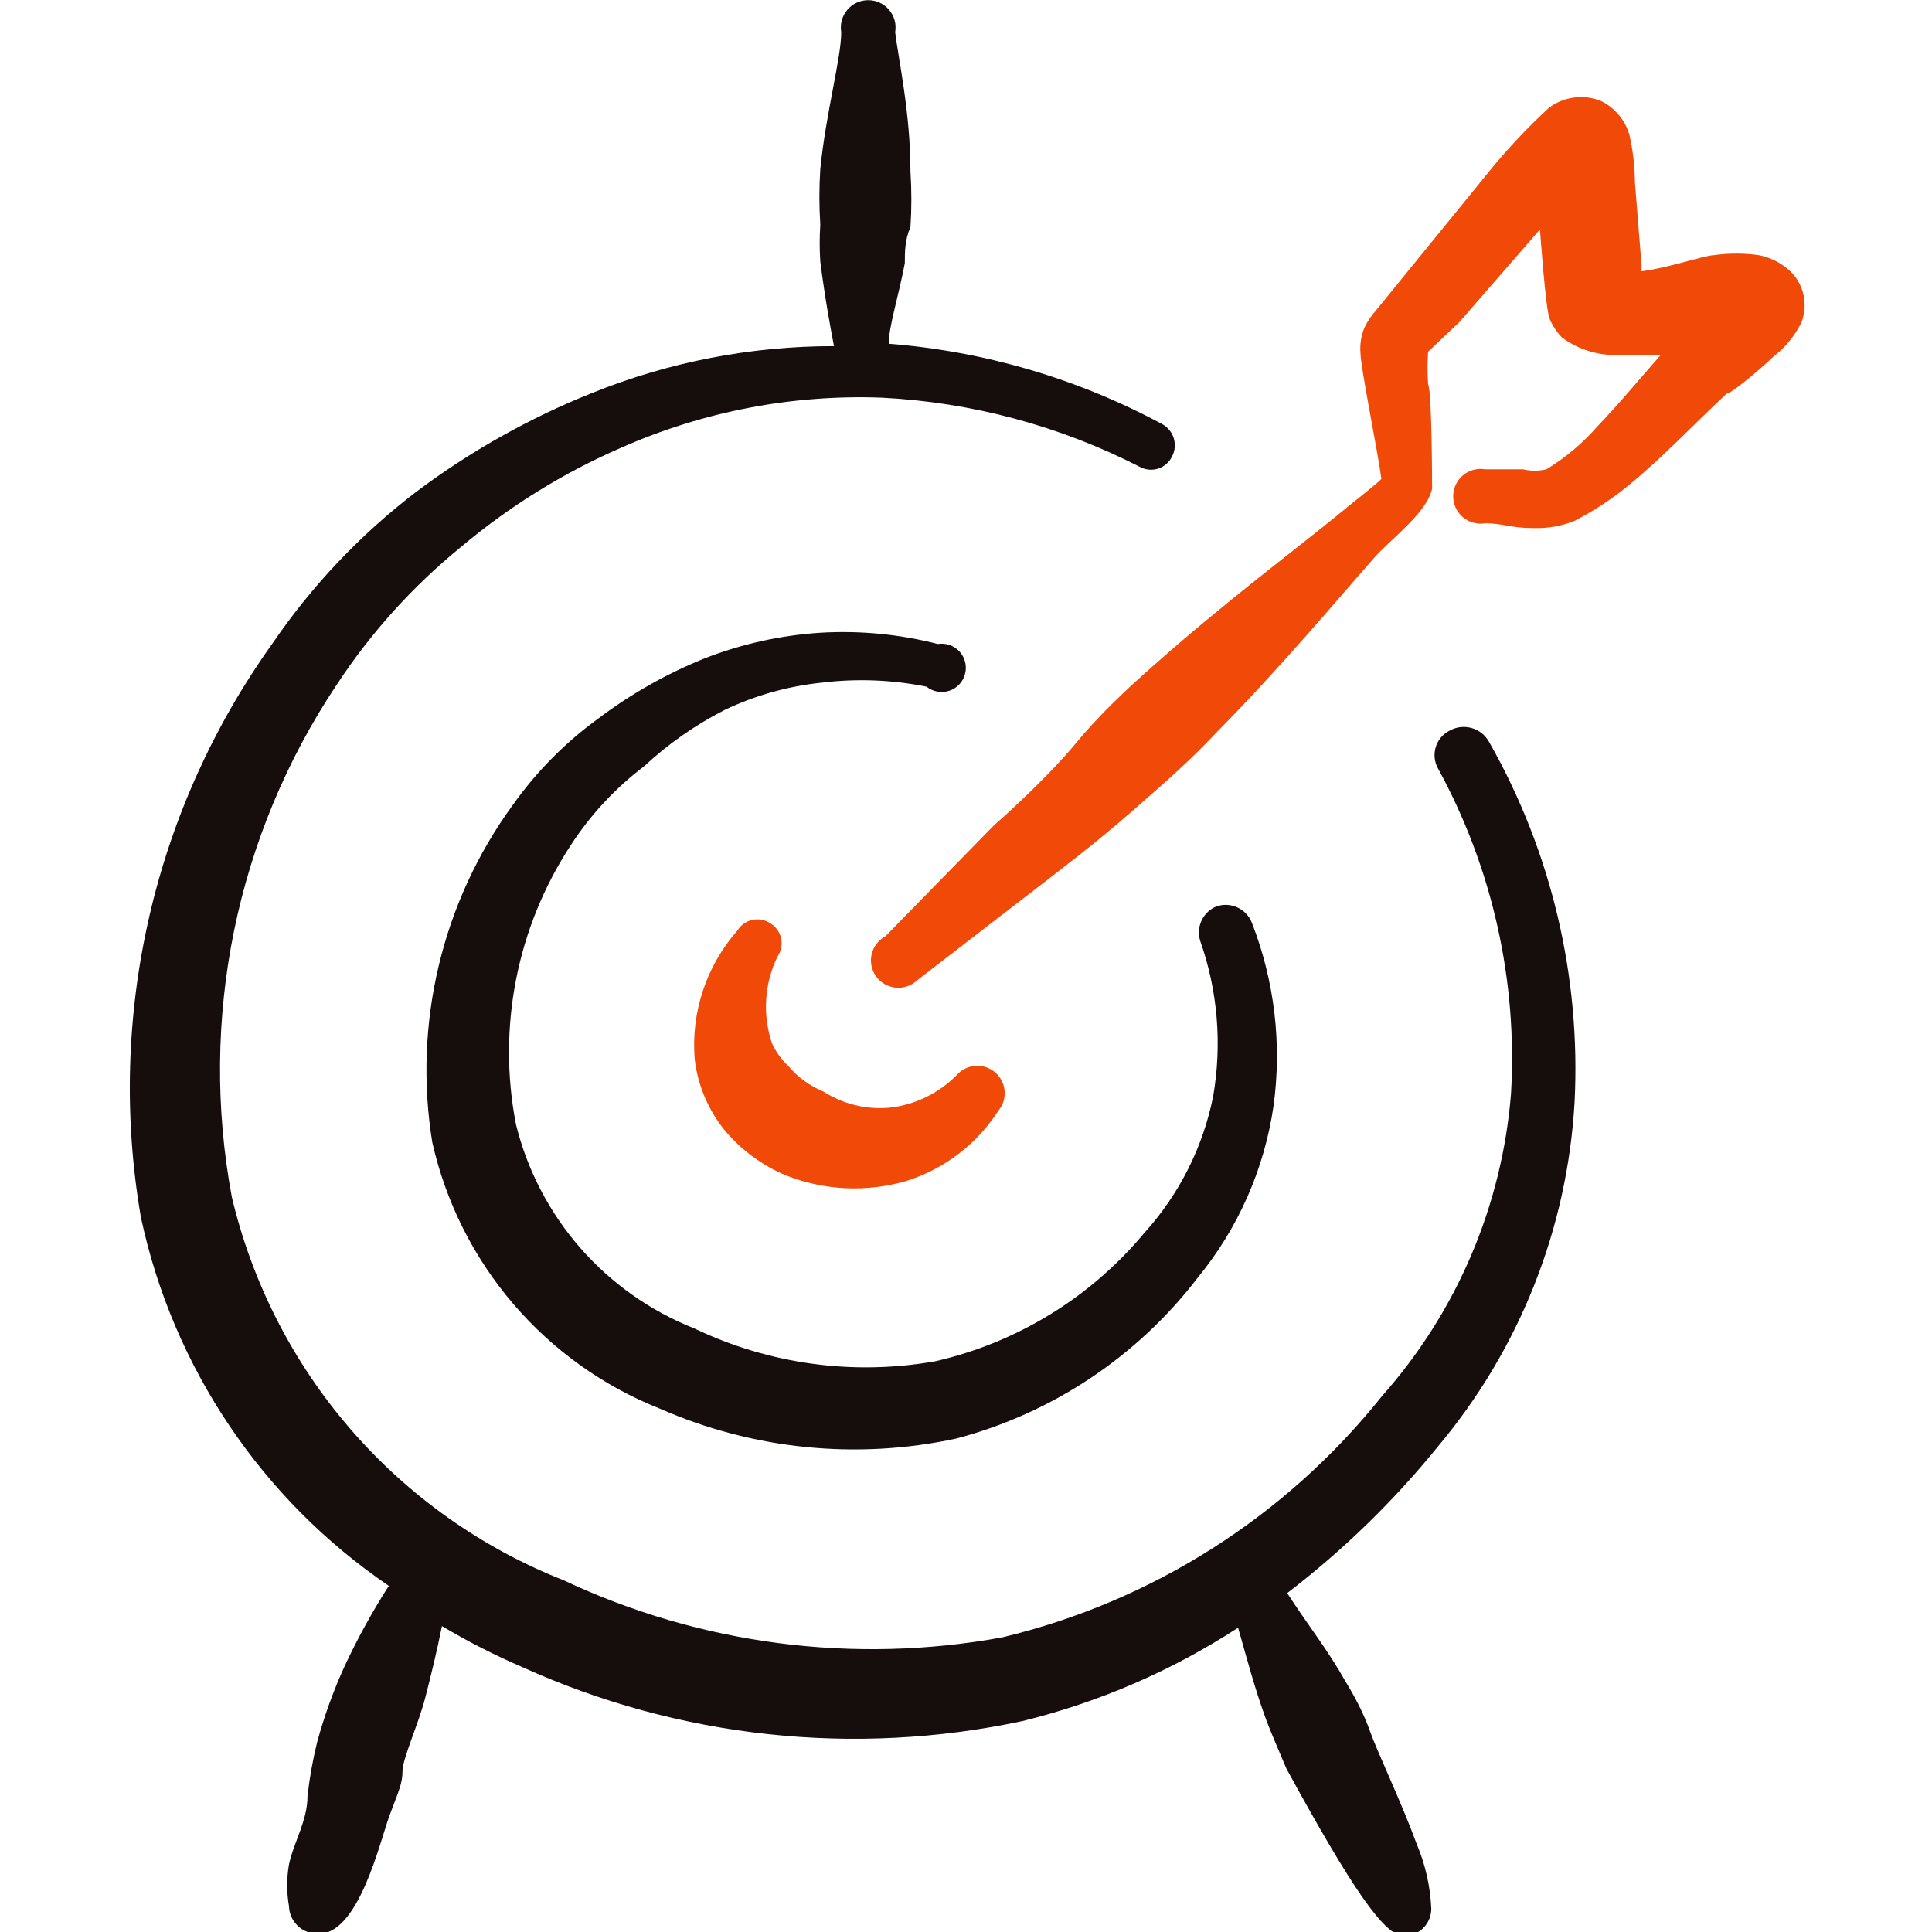 <?xml version="1.0" encoding="UTF-8"?> <svg xmlns="http://www.w3.org/2000/svg" width="48" height="48" viewBox="0 0 48 48" fill="none"><g clip-path="url(#clip0_3244_3093)"><path d="M36 18.16C35.921 18.202 35.852 18.259 35.795 18.328C35.738 18.397 35.696 18.477 35.67 18.562C35.644 18.647 35.635 18.737 35.644 18.826C35.652 18.915 35.678 19.001 35.72 19.08C37.076 21.555 37.707 24.363 37.54 27.18C37.315 29.961 36.192 32.593 34.34 34.68C31.95 37.676 28.628 39.788 24.9 40.68C21.208 41.355 17.397 40.858 14 39.26C11.961 38.455 10.147 37.169 8.712 35.511C7.277 33.853 6.265 31.873 5.76 29.74C4.934 25.323 5.867 20.758 8.36 17.02C9.206 15.729 10.245 14.576 11.44 13.6C12.646 12.583 13.993 11.748 15.44 11.12C17.472 10.223 19.681 9.799 21.9 9.88C24.138 9.992 26.326 10.579 28.32 11.6C28.389 11.637 28.465 11.661 28.544 11.668C28.622 11.675 28.701 11.666 28.776 11.642C28.851 11.617 28.92 11.578 28.979 11.526C29.038 11.474 29.086 11.411 29.12 11.34C29.192 11.202 29.207 11.041 29.162 10.891C29.117 10.742 29.016 10.616 28.88 10.54C26.777 9.408 24.461 8.727 22.08 8.54C22.08 8.12 22.32 7.38 22.48 6.54C22.48 6.26 22.48 5.96 22.62 5.64C22.65 5.18 22.65 4.719 22.62 4.26C22.62 2.8 22.32 1.46 22.24 0.8C22.257 0.702 22.253 0.602 22.227 0.506C22.201 0.411 22.154 0.322 22.09 0.246C22.027 0.17 21.947 0.109 21.857 0.067C21.767 0.025 21.669 0.004 21.57 0.004C21.471 0.004 21.373 0.025 21.283 0.067C21.193 0.109 21.114 0.17 21.05 0.246C20.986 0.322 20.94 0.411 20.914 0.506C20.888 0.602 20.883 0.702 20.9 0.8C20.9 1.44 20.52 2.8 20.38 4.2C20.35 4.659 20.35 5.12 20.38 5.58C20.36 5.886 20.36 6.194 20.38 6.5C20.5 7.44 20.64 8.18 20.72 8.6C18.664 8.598 16.627 8.991 14.72 9.76C13.158 10.383 11.685 11.21 10.34 12.22C8.952 13.28 7.744 14.556 6.76 16C5.302 18.04 4.263 20.349 3.704 22.793C3.144 25.238 3.075 27.769 3.5 30.24C4.297 33.973 6.504 37.254 9.66 39.4C9.249 40.041 8.882 40.709 8.56 41.4C8.283 42.007 8.056 42.636 7.88 43.28C7.771 43.721 7.691 44.169 7.64 44.62C7.64 45.24 7.3 45.76 7.18 46.32C7.12 46.664 7.12 47.016 7.18 47.36C7.185 47.539 7.259 47.709 7.385 47.835C7.511 47.962 7.681 48.035 7.86 48.04C8.9 48.14 9.44 45.74 9.68 45.1C9.92 44.46 10 44.3 10 44C10 43.7 10.4 42.82 10.56 42.2C10.72 41.58 10.86 41 10.98 40.4C11.624 40.783 12.292 41.124 12.98 41.42C16.871 43.181 21.223 43.651 25.4 42.76C27.305 42.293 29.117 41.509 30.76 40.44C31 41.28 31.16 41.9 31.44 42.68C31.58 43.06 31.76 43.46 31.96 43.94C33.6 46.94 34.4 48.1 34.88 48.1C35.061 48.1 35.233 48.028 35.361 47.901C35.489 47.773 35.56 47.6 35.56 47.42C35.536 46.87 35.414 46.328 35.2 45.82C34.82 44.78 34.2 43.48 34.04 43.02C33.88 42.56 33.64 42.12 33.42 41.76C32.98 40.98 32.54 40.44 31.98 39.58C33.374 38.513 34.636 37.284 35.74 35.92C37.756 33.511 38.942 30.516 39.12 27.38C39.278 24.259 38.542 21.158 37 18.44C36.954 18.355 36.892 18.279 36.816 18.218C36.74 18.158 36.653 18.113 36.56 18.087C36.467 18.061 36.369 18.054 36.273 18.066C36.176 18.079 36.084 18.111 36 18.16Z" fill="#160D0D"></path><path d="M23.02 17.06C23.098 17.122 23.191 17.165 23.289 17.183C23.387 17.2 23.489 17.193 23.584 17.162C23.679 17.131 23.764 17.076 23.833 17.004C23.901 16.931 23.951 16.842 23.976 16.745C24.002 16.649 24.003 16.547 23.979 16.45C23.955 16.353 23.908 16.263 23.841 16.189C23.773 16.115 23.689 16.059 23.595 16.026C23.5 15.993 23.399 15.984 23.3 16C22.347 15.756 21.362 15.661 20.38 15.72C19.393 15.784 18.422 15.999 17.5 16.36C16.566 16.736 15.685 17.234 14.88 17.84C14.053 18.438 13.33 19.167 12.74 20C11.869 21.195 11.244 22.551 10.901 23.989C10.557 25.428 10.503 26.92 10.74 28.38C11.073 29.861 11.763 31.238 12.749 32.392C13.736 33.545 14.989 34.441 16.4 35C18.715 36.015 21.29 36.274 23.76 35.74C26.148 35.109 28.259 33.702 29.76 31.74C30.762 30.517 31.412 29.044 31.64 27.48C31.852 25.939 31.666 24.369 31.1 22.92C31.033 22.753 30.904 22.618 30.74 22.544C30.576 22.469 30.39 22.461 30.22 22.52C30.058 22.587 29.927 22.712 29.852 22.872C29.778 23.031 29.767 23.212 29.82 23.38C30.255 24.618 30.365 25.947 30.14 27.24C29.888 28.499 29.301 29.667 28.44 30.62C27.105 32.229 25.278 33.353 23.24 33.82C21.204 34.181 19.105 33.895 17.24 33C16.154 32.569 15.186 31.885 14.417 31.005C13.649 30.125 13.101 29.074 12.82 27.94C12.351 25.538 12.839 23.047 14.18 21C14.669 20.246 15.284 19.583 16 19.04C16.599 18.483 17.272 18.012 18 17.64C18.762 17.276 19.581 17.046 20.42 16.96C21.287 16.854 22.165 16.888 23.02 17.06Z" fill="#160D0D"></path><path d="M19.14 22.94C19.075 22.896 19.002 22.866 18.925 22.851C18.848 22.837 18.768 22.838 18.692 22.854C18.615 22.871 18.543 22.904 18.479 22.949C18.415 22.995 18.361 23.053 18.32 23.12C17.937 23.555 17.646 24.062 17.464 24.612C17.282 25.162 17.212 25.743 17.26 26.32C17.338 26.974 17.602 27.592 18.02 28.1C18.427 28.579 18.941 28.956 19.52 29.2C20.477 29.579 21.533 29.629 22.52 29.34C23.46 29.044 24.267 28.428 24.8 27.6C24.917 27.462 24.974 27.284 24.959 27.103C24.944 26.923 24.858 26.757 24.72 26.64C24.582 26.523 24.404 26.466 24.224 26.481C24.044 26.496 23.877 26.582 23.76 26.72C23.314 27.168 22.729 27.45 22.1 27.52C21.524 27.573 20.947 27.432 20.46 27.12C20.12 26.981 19.818 26.761 19.58 26.48C19.412 26.321 19.276 26.131 19.18 25.92C18.94 25.21 18.99 24.433 19.32 23.76C19.364 23.695 19.394 23.622 19.409 23.544C19.424 23.467 19.423 23.388 19.406 23.311C19.389 23.235 19.357 23.162 19.311 23.099C19.266 23.035 19.207 22.981 19.14 22.94Z" fill="#F14A08"></path><path d="M44.46 6.72C44.246 6.527 43.983 6.396 43.7 6.34C43.329 6.287 42.952 6.287 42.58 6.34C42.36 6.34 41.44 6.66 40.78 6.74C40.788 6.674 40.788 6.606 40.78 6.54L40.62 4.54C40.617 4.136 40.571 3.734 40.48 3.34C40.428 3.165 40.341 3.001 40.224 2.861C40.107 2.72 39.963 2.604 39.8 2.52C39.586 2.427 39.35 2.393 39.119 2.422C38.887 2.45 38.666 2.539 38.48 2.68C37.942 3.176 37.44 3.711 36.98 4.28L34.18 7.72C34.066 7.845 33.972 7.987 33.9 8.14C33.818 8.336 33.784 8.548 33.8 8.76C33.8 9.12 34.24 11.26 34.32 11.9C34.14 12.08 33.56 12.52 33.18 12.84C32.12 13.7 30.34 15.04 28.7 16.5C27.94 17.16 27.24 17.84 26.7 18.5C26.16 19.16 25.12 20.14 24.7 20.5L22 23.26C21.915 23.305 21.84 23.368 21.781 23.445C21.721 23.521 21.679 23.609 21.657 23.703C21.634 23.798 21.632 23.895 21.651 23.991C21.669 24.085 21.707 24.175 21.764 24.254C21.82 24.333 21.892 24.399 21.975 24.448C22.059 24.497 22.152 24.527 22.248 24.537C22.344 24.547 22.442 24.537 22.533 24.506C22.625 24.476 22.709 24.426 22.78 24.36L25.84 22C26.3 21.64 27.16 21 28.12 20.16C29.08 19.32 29.54 18.92 30.26 18.16C31.8 16.6 33.24 14.88 34.14 13.86C34.52 13.42 35.46 12.74 35.58 12.14C35.58 12.14 35.58 9.76 35.48 9.54C35.463 9.274 35.463 9.006 35.48 8.74L36.26 8L38.26 5.7C38.26 5.7 38.4 7.7 38.5 7.92C38.572 8.09 38.673 8.246 38.8 8.38C39.203 8.681 39.697 8.836 40.2 8.82H41.26C40.78 9.36 40.24 10.02 39.68 10.6C39.317 11.016 38.892 11.373 38.42 11.66C38.23 11.705 38.031 11.705 37.84 11.66H36.9C36.803 11.643 36.702 11.648 36.607 11.674C36.511 11.699 36.422 11.746 36.346 11.81C36.27 11.873 36.209 11.953 36.167 12.043C36.126 12.133 36.104 12.231 36.104 12.33C36.104 12.429 36.126 12.527 36.167 12.617C36.209 12.707 36.27 12.786 36.346 12.85C36.422 12.914 36.511 12.96 36.607 12.986C36.702 13.012 36.803 13.017 36.9 13C37.34 13 37.52 13.12 38.1 13.12C38.449 13.131 38.796 13.07 39.12 12.94C39.596 12.694 40.046 12.399 40.46 12.06C41.32 11.36 42.2 10.42 42.9 9.78C43 9.78 43.64 9.26 44.06 8.86C44.358 8.632 44.598 8.338 44.76 8C44.843 7.781 44.858 7.542 44.805 7.314C44.752 7.086 44.632 6.879 44.46 6.72Z" fill="#F14A08"></path></g><defs><clipPath id="clip0_3244_3093"><rect width="48" height="48" fill="white"></rect></clipPath></defs></svg> 